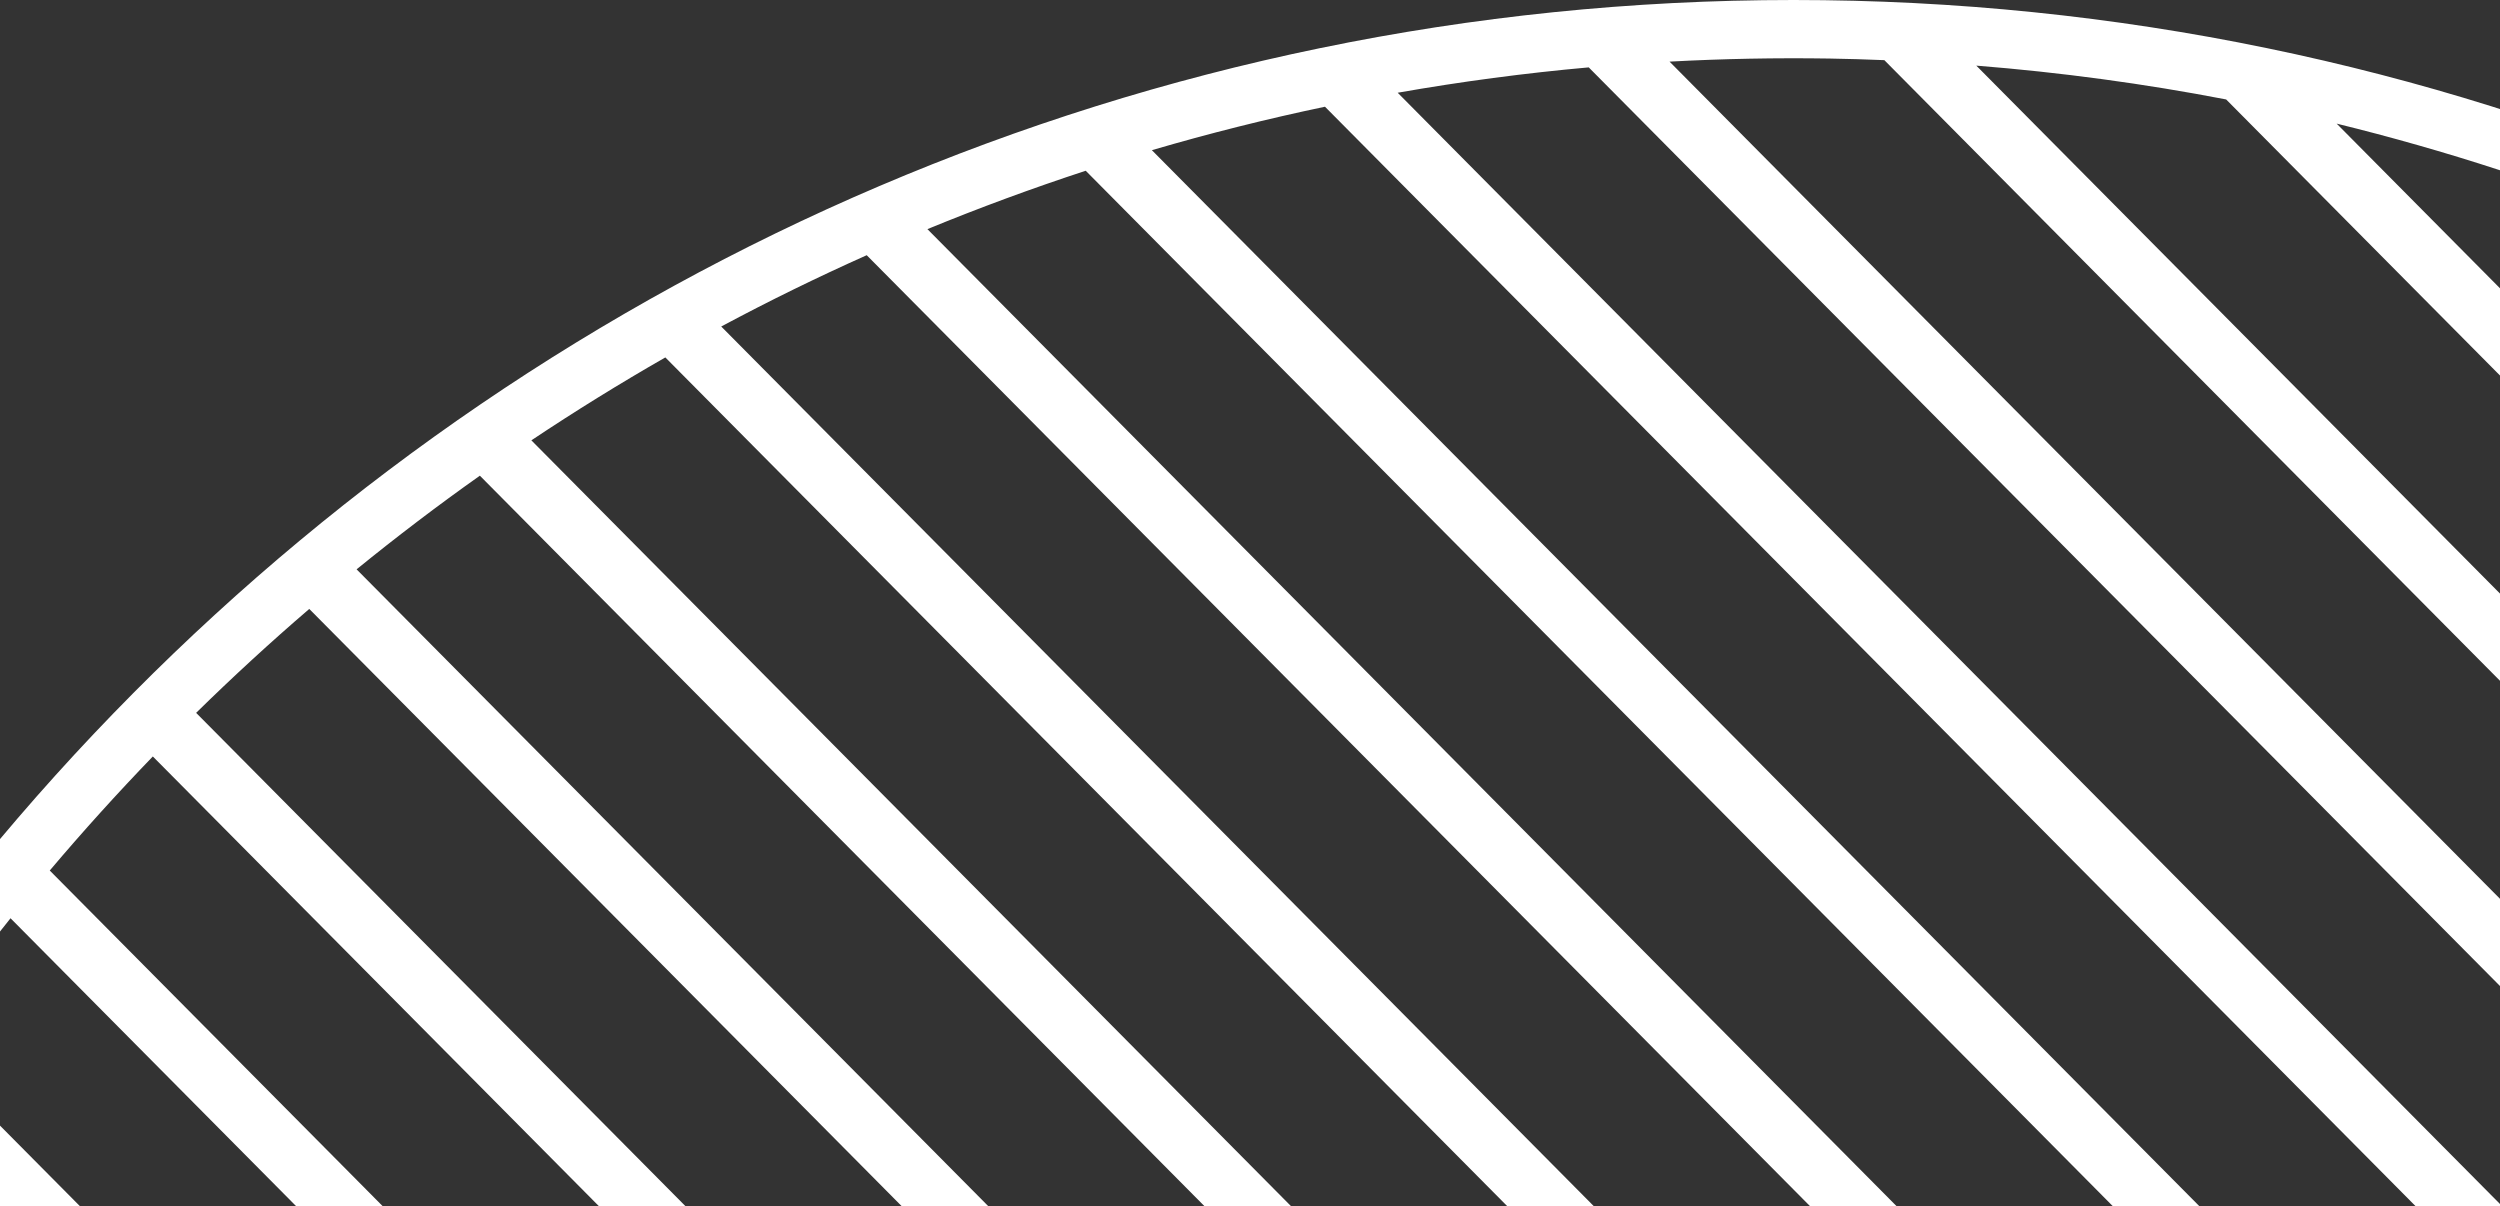 <?xml version="1.0" encoding="UTF-8"?>
<svg xmlns="http://www.w3.org/2000/svg" width="603" height="291" viewBox="0 0 603 291" fill="none">
  <rect x="0" y="0" width="603" height="291" fill="#333333" stroke="none"/>
  <path d="M999.002 571C999.002 255.65 745.407 0 432.592 0C119.776 0 -133.818 255.65 -133.818 571C-133.818 886.35 119.776 1142 432.592 1142C745.407 1142 999.002 886.35 999.002 571ZM927.082 322.622L678.776 72.303C785.693 126.184 873.579 214.782 927.082 322.622ZM640.666 54.923L944.344 361.062C954.515 386.246 962.86 412.294 969.259 438.775L563.6 29.817C589.846 36.257 615.674 44.67 640.666 54.923ZM536.948 23.987L975.054 465.643C978.847 485.617 981.563 505.979 983.157 526.408L476.683 15.829C496.98 17.447 517.178 20.174 536.948 23.987ZM441.289 14.121C445.709 14.188 450.118 14.332 454.505 14.509L984.455 548.754C984.873 559.472 985.005 569.603 984.851 579.635C984.741 586.585 984.488 593.723 984.092 600.972L402.695 14.864C415.593 14.166 428.512 13.922 441.289 14.121ZM383.212 16.261L982.696 620.603C981.321 636.187 979.298 651.772 976.659 667.101L337.12 22.368C352.425 19.675 367.862 17.624 383.223 16.25L383.212 16.261ZM319.593 25.749L973.317 684.77C970.414 698.847 966.917 712.957 962.904 726.868L277.833 36.224C291.544 32.2 305.541 28.686 319.604 25.738L319.593 25.749ZM261.868 41.178L957.989 742.941C953.811 755.92 949.127 768.823 944.014 781.448L223.693 55.267C236.172 50.135 248.971 45.413 261.89 41.178H261.868ZM209.047 61.551L937.791 796.201C932.535 808.161 926.818 820.01 920.726 831.582L173.961 78.754C185.429 72.614 197.194 66.85 209.058 61.551H209.047ZM160.481 86.214L913.338 845.172C907.125 856.223 900.473 867.141 893.502 877.76L128.166 106.21C138.732 99.161 149.563 92.455 160.492 86.203L160.481 86.214ZM115.752 114.745L885.047 890.274C877.933 900.494 870.423 910.547 862.638 920.279L86.01 137.324C95.708 129.432 105.669 121.862 115.763 114.723L115.752 114.745ZM74.597 146.879L853.171 931.763C845.2 941.196 836.865 950.418 828.3 959.285L47.307 171.941C56.136 163.273 65.284 154.871 74.597 146.868V146.879ZM36.872 182.471L817.877 969.804C809.058 978.461 799.91 986.863 790.586 994.877L12.001 209.971C19.983 200.527 28.318 191.316 36.872 182.449V182.471ZM2.545 221.488L779.173 1004.41C769.486 1012.29 759.514 1019.86 749.42 1027.01L-19.863 251.471C-12.749 241.251 -5.24 231.209 2.545 221.477V221.488ZM-28.319 263.996L737.017 1035.53C726.462 1042.57 715.632 1049.28 704.691 1055.54L-48.154 296.562C-41.942 285.522 -35.29 274.604 -28.319 263.974V263.996ZM-55.554 310.163L691.222 1062.99C679.754 1069.13 667.989 1074.9 656.125 1080.19L-72.619 345.533C-67.363 333.584 -61.656 321.735 -55.554 310.141V310.163ZM-78.842 360.308L641.502 1086.49C629.011 1091.63 616.224 1096.35 603.304 1100.58L-92.817 398.782C-88.639 385.802 -83.955 372.911 -78.842 360.286V360.308ZM-97.732 414.888L587.35 1105.52C573.639 1109.54 559.642 1113.06 545.579 1116.01L-108.144 456.964C-105.242 442.876 -101.756 428.776 -97.732 414.866V414.888ZM-111.487 474.644L528.063 1119.38C512.747 1122.07 497.31 1124.12 481.96 1125.5L-117.523 521.131C-116.16 505.536 -114.126 489.962 -111.487 474.621V474.644ZM-61.898 819.123L186.408 1069.44C79.49 1015.56 -8.395 926.963 -61.898 819.123ZM224.517 1086.82L-79.161 780.661C-89.332 755.488 -97.677 729.44 -104.076 702.948L301.594 1111.91C275.348 1105.47 249.52 1097.05 224.517 1086.8V1086.82ZM328.236 1117.76L-109.871 676.08C-113.664 656.117 -116.369 635.755 -117.974 615.315L388.501 1125.89C368.203 1124.28 348.005 1121.55 328.236 1117.74V1117.76ZM410.667 1127.24L-119.283 592.969C-119.711 582.24 -119.832 572.108 -119.678 562.088C-119.568 555.127 -119.316 548 -118.92 540.74L462.488 1126.86C449.59 1127.56 436.66 1127.8 423.894 1127.6C419.474 1127.53 415.065 1127.39 410.667 1127.21V1127.24Z" fill="white"></path>
</svg>
